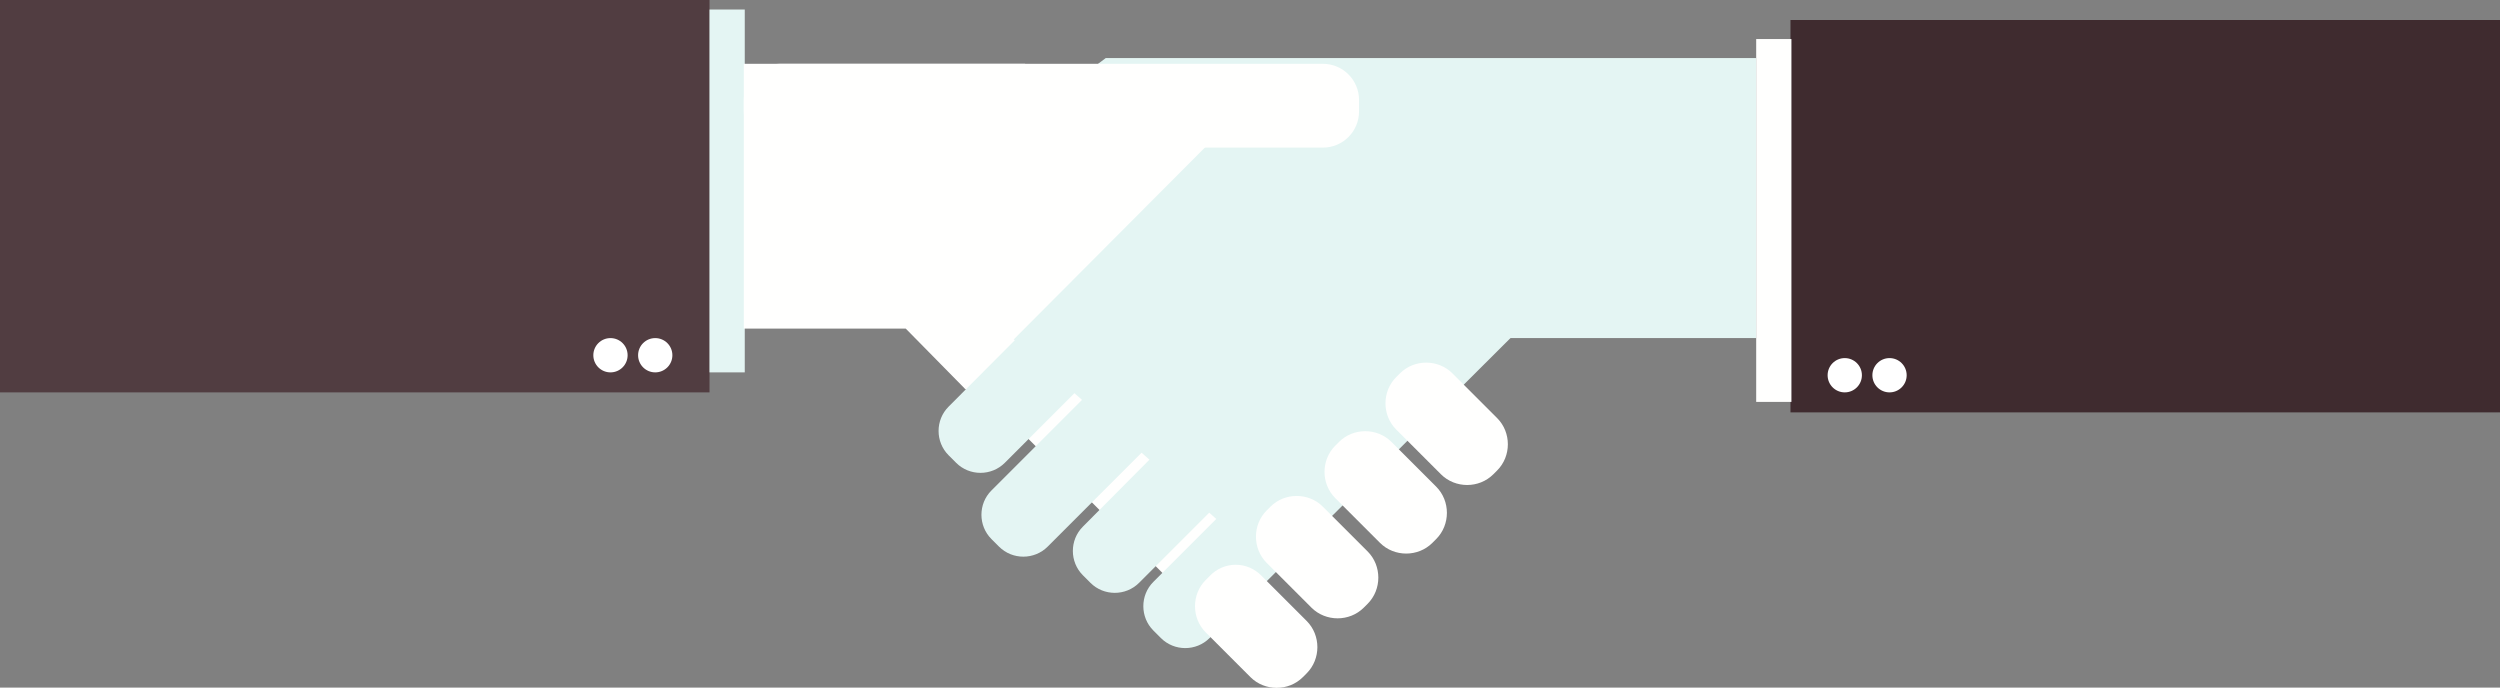<?xml version="1.0" encoding="UTF-8"?>
<!-- Generator: Adobe Illustrator 19.0.0, SVG Export Plug-In . SVG Version: 6.00 Build 0)  -->
<!DOCTYPE svg PUBLIC "-//W3C//DTD SVG 1.1//EN" "http://www.w3.org/Graphics/SVG/1.1/DTD/svg11.dtd">
<svg version="1.1" id="Layer_1" xmlns="http://www.w3.org/2000/svg" xmlns:xlink="http://www.w3.org/1999/xlink" x="0px" y="0px" width="262.5px" height="72.2px" viewBox="0 0 262.5 72.2" enable-background="new 0 0 262.5 72.2" xml:space="preserve">
<rect x="0" y="0" width="262.5" height="72.2" fill="#808080" stroke="none"/>
<g>
	<g>
		<g>
			<path fill="#E4F5F3" d="M96.2,16.7c0.2,0,0.3-0.3,0-0.3C96,16.4,95.9,16.7,96.2,16.7L96.2,16.7z"/>
		</g>
	</g>
	<g>
		<polygon fill="#E4F5F3" points="184.4,35.5 158.3,35.5 132.1,61.9 105.5,34.8 113.3,10.3 115.3,6.7 116.1,6.1 184.4,6.1   "/>
		<rect y="0" fill="#513D41" width="74.5" height="41.2"/>
		<rect x="74.5" y="1" fill="#E4F5F3" width="3.7" height="38.1"/>
		<circle fill="#FFFFFF" cx="68.8" cy="37.3" r="1.8"/>
		<circle fill="#FFFFFF" cx="64.1" cy="37.3" r="1.8"/>
		<rect x="188" y="2.1" fill="#3F2B2F" width="74.5" height="41.2"/>
		<rect x="184.4" y="4.1" fill="#FFFFFE" width="3.7" height="38.1"/>
		<circle fill="#FFFFFF" cx="193.7" cy="39.4" r="1.8"/>
		<circle fill="#FFFFFF" cx="198.4" cy="39.4" r="1.8"/>
		<polygon fill="#FFFFFE" points="107.6,6.7 78.1,6.7 78.1,34.5 95.1,34.5 101.3,40.8 128.2,13.8   "/>
		<polygon fill="#FFFFFE" points="101.3,40.8 108,46.1 123.8,61.9 129.3,55.9 103.7,33.2   "/>
		<path fill="#E4F5F3" d="M137.9,16.2l-32.4,32.4c-1.4,1.4-3.7,1.4-5.1,0l-0.8-0.8c-1.4-1.4-1.4-3.7,0-5.1L132,10.2    c1.4-1.4,3.7-1.4,5.1,0l0.8,0.8C139.3,12.5,139.3,14.8,137.9,16.2z"/>
		<path fill="#E4F5F3" d="M142.4,25l-32.4,32.4c-1.4,1.4-3.7,1.4-5.1,0l-0.8-0.8c-1.4-1.4-1.4-3.7,0-5.1l32.4-32.4    c1.4-1.4,3.7-1.4,5.1,0l0.8,0.8C143.8,21.3,143.8,23.6,142.4,25z"/>
		<path fill="#E4F5F3" d="M152,28.8l-32.4,32.4c-1.4,1.4-3.7,1.4-5.1,0l-0.8-0.8c-1.4-1.4-1.4-3.7,0-5.1L146,22.8    c1.4-1.4,3.7-1.4,5.1,0l0.8,0.8C153.4,25,153.4,27.3,152,28.8z"/>
		<path fill="#E4F5F3" d="M159.4,34.7L127,67c-1.4,1.4-3.7,1.4-5.1,0l-0.8-0.8c-1.4-1.4-1.4-3.7,0-5.1l32.4-32.4    c1.4-1.4,3.7-1.4,5.1,0l0.8,0.8C160.8,31,160.8,33.3,159.4,34.7z"/>
		<path fill="#FFFFFE" d="M132.5,60.5l4.7,4.7c1.5,1.5,1.5,4,0,5.5l-0.4,0.4c-1.5,1.5-4,1.5-5.5,0l-4.7-4.7c-1.5-1.5-1.5-4,0-5.5    l0.4-0.4C128.5,58.9,131,58.9,132.5,60.5z"/>
		<path fill="#FFFFFE" d="M138.9,53.2l4.7,4.7c1.5,1.5,1.5,4,0,5.5l-0.4,0.4c-1.5,1.5-4,1.5-5.5,0l-4.7-4.7c-1.5-1.5-1.5-4,0-5.5    l0.4-0.4C134.9,51.7,137.4,51.7,138.9,53.2z"/>
		<path fill="#FFFFFE" d="M146.1,46.4l4.7,4.7c1.5,1.5,1.5,4,0,5.5l-0.4,0.4c-1.5,1.5-4,1.5-5.5,0l-4.7-4.7c-1.5-1.5-1.5-4,0-5.5    l0.4-0.4C142.1,44.9,144.6,44.9,146.1,46.4z"/>
		<path fill="#FFFFFE" d="M152.5,39.2l4.7,4.7c1.5,1.5,1.5,4,0,5.5l-0.4,0.4c-1.5,1.5-4,1.5-5.5,0l-4.7-4.7c-1.5-1.5-1.5-4,0-5.5    l0.4-0.4C148.5,37.7,151,37.7,152.5,39.2z"/>
		<path fill="#FFFFFE" d="M138.9,15.5h-57c-2.1,0-3.8-1.7-3.8-3.8v-1.2c0-2.1,1.7-3.8,3.8-3.8h57c2.1,0,3.8,1.7,3.8,3.8v1.2    C142.7,13.8,141,15.5,138.9,15.5z"/>
	</g>
</g>
</svg>